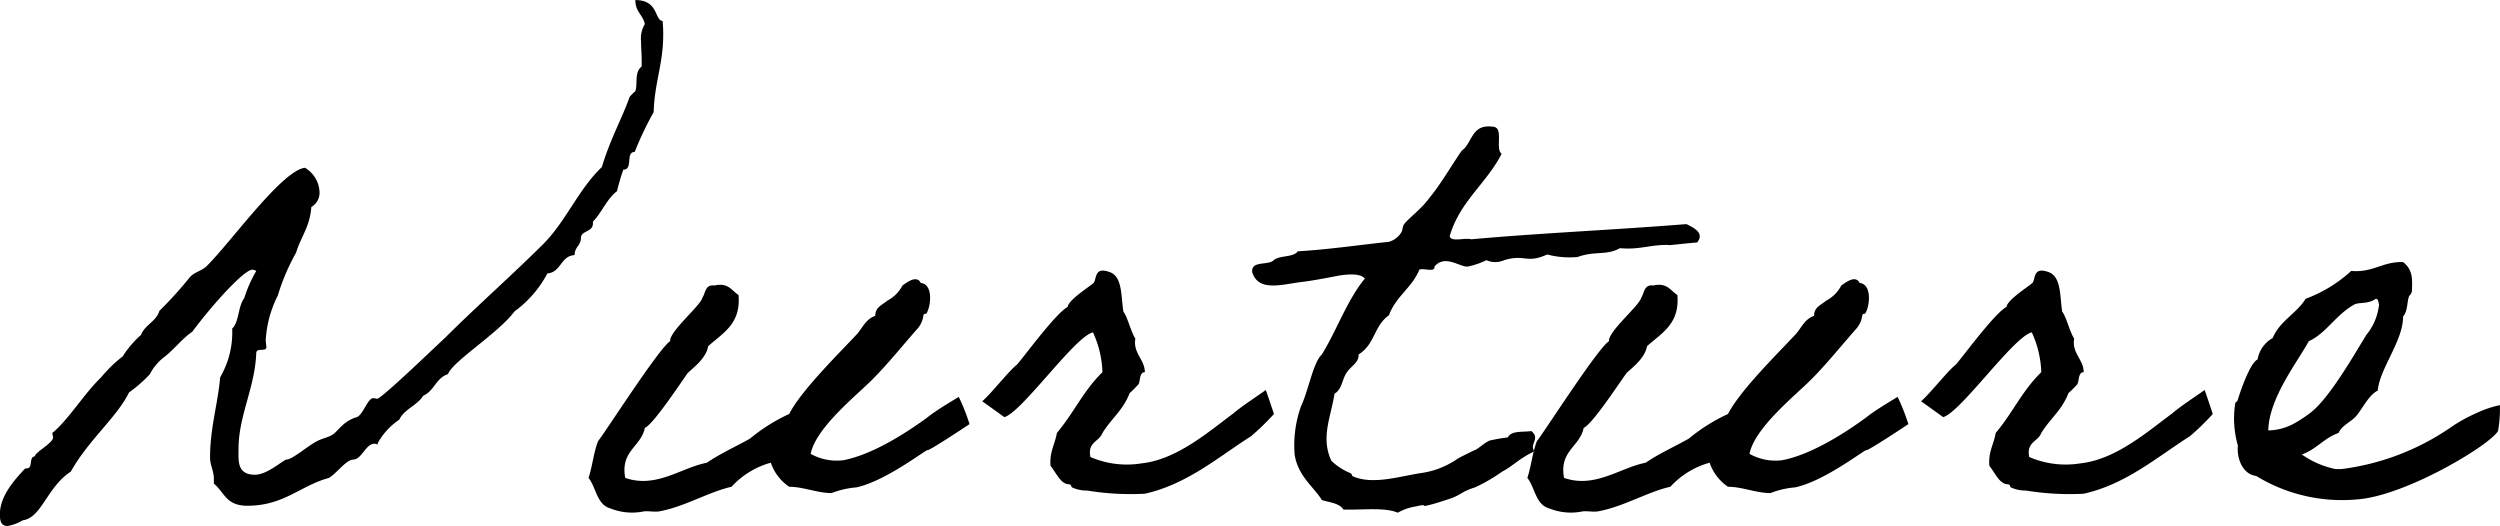 <svg xmlns="http://www.w3.org/2000/svg" width="237.001" height="49.875" viewBox="0 0 237.001 49.875">
  <defs>
    <style>
      .cls-1 {
        fill-rule: evenodd;
      }
    </style>
  </defs>
  <path id="txt_nurture_bk" class="cls-1" d="M902.6,1002.16a2.606,2.606,0,0,0-.36,1.62c0,0.6.06,1.2,0.06,1.8v0.6c-0.72.54-.36,1.68-0.6,2.34a4.582,4.582,0,0,0-.54.54c-0.72,2.04-1.8,3.9-2.64,6.66-2.16,2.04-3.359,5.04-5.459,7.2-2.94,2.94-6.48,6.06-9.42,9-0.48.42-6,5.76-6.42,5.76-0.06,0-.24-0.06-0.36-0.06-0.54,0-.96,1.56-1.56,1.8-1.32.36-1.86,1.44-2.34,1.68-0.36.24-1.02,0.36-1.44,0.6-0.84.42-2.339,1.74-2.879,1.74-0.3,0-1.8,1.44-3,1.44-1.74,0-1.56-1.38-1.56-2.46,0-3.12,1.56-5.82,1.68-9.06,0-.6.96-0.06,0.96-0.6,0-.12-0.06-0.42-0.06-0.66a10.632,10.632,0,0,1,1.14-4.2,20.362,20.362,0,0,1,1.74-4.08c0.42-1.44,1.319-2.46,1.439-4.32a1.563,1.563,0,0,0,.78-1.44,2.812,2.812,0,0,0-1.379-2.28c-2.16.24-6.96,6.96-9.24,9.24-0.48.54-1.2,0.6-1.68,1.14a36.23,36.23,0,0,1-2.88,3.18c-0.3,1.02-1.38,1.32-1.74,2.28a9.491,9.491,0,0,0-1.74,2.04,12.7,12.7,0,0,0-2.04,1.98c-1.62,1.56-3.06,3.96-4.56,5.22-0.06,0-.06.06-0.06,0.12,0,0.12.06,0.3,0.06,0.36,0,0.54-1.679,1.38-1.739,1.8-0.6.06-.12,1.14-0.78,1.14h-0.12c-0.96,1.02-2.4,2.58-2.4,4.32,0,0.48,0,1.14.72,1.14a4.194,4.194,0,0,0,1.44-.54c1.8-.24,2.28-3.12,4.559-4.62,1.68-3,4.38-5.16,5.52-7.5a12.84,12.84,0,0,0,1.98-1.74,4.786,4.786,0,0,1,1.44-1.68c1.02-.84,1.62-1.68,2.58-2.34,1.68-2.28,4.86-5.88,5.7-5.88a0.853,0.853,0,0,1,.36.12,12.481,12.481,0,0,0-1.14,2.58c-0.6.78-.48,2.28-1.14,2.88a8.47,8.47,0,0,1-1.14,4.62c-0.24,2.64-.96,4.8-0.96,7.62,0,0.72.36,1.26,0.36,1.98v0.48c1.02,0.84,1.14,2.1,3.18,2.1,3.48,0,5.04-1.92,7.739-2.64,0.78-.48,1.62-1.74,2.34-1.74,0.78-.06,1.14-1.5,1.98-1.5,0.12,0,.18.06,0.3,0.06v-0.12a6.451,6.451,0,0,1,2.04-2.22c0.48-1.02,1.68-1.32,2.28-2.28,1.02-.42,1.2-1.68,2.34-2.04,0.42-1.2,4.8-3.9,6.3-5.94a10.607,10.607,0,0,0,3.12-3.6c1.32-.12,1.26-1.68,2.579-1.74,0-.78.6-0.9,0.6-1.62s1.14-.54,1.14-1.38v-0.18c0.84-.84,1.32-2.16,2.28-2.88a20.243,20.243,0,0,1,.6-2.04c0.96,0,.18-1.68,1.08-1.68a30.62,30.62,0,0,1,1.8-3.78c0.06-2.7.9-4.56,0.9-7.26a11.09,11.09,0,0,0-.06-1.38c-0.78-.06-0.36-1.98-2.58-1.98C901.7,1001.02,902.417,1001.26,902.6,1002.16Zm26.821,37.26c-2.04,1.5-5.219,3.54-7.979,4.08a5.028,5.028,0,0,1-3.12-.6c0.48-2.46,4.32-5.52,5.82-7.02s2.879-3.24,4.319-4.86a2.342,2.342,0,0,0,.54-1.2c0.06-.3.18-0.12,0.3-0.24,0.42-.66.66-2.76-0.54-2.88-0.42-.84-1.44.06-1.74,0.24a3.335,3.335,0,0,1-1.44,1.44c-0.48.42-1.139,0.6-1.139,1.44-0.9.3-1.2,1.14-1.74,1.74-1.74,1.86-5.28,5.34-6.42,7.56a16.936,16.936,0,0,0-3.72,2.34c-1.38.78-2.76,1.38-4.08,2.28-2.46.48-4.8,2.46-7.74,1.44-0.48-2.58,1.5-2.94,1.86-4.74,0.84-.36,3.54-4.5,4.08-5.22,0.66-.6,1.74-1.44,1.92-2.52,1.38-1.26,3.12-2.1,2.88-4.86-0.66-.42-0.96-1.2-2.28-0.9-0.9-.12-0.84.72-1.14,1.14-0.12.72-3.18,3.24-3.06,4.14-1.02.6-6.119,8.58-6.839,9.48-0.42,1.08-.54,2.4-0.9,3.48,0.72,0.9.78,2.52,2.04,2.88a5.518,5.518,0,0,0,3.179.3c0.42-.06.96,0.06,1.44,0,2.4-.42,4.74-1.86,6.9-2.34a7.837,7.837,0,0,1,3.72-2.28,4.5,4.5,0,0,0,1.74,2.28c1.32,0,2.7.6,4.02,0.6a8.262,8.262,0,0,1,2.34-.54c2.819-.6,6.6-3.6,6.779-3.54s3.96-2.46,3.96-2.46a19.221,19.221,0,0,0-1.02-2.58C932.178,1037.62,930.318,1038.7,929.418,1039.42Zm28.981-.36c-2.28,1.68-5.34,4.38-8.7,4.74a8.689,8.689,0,0,1-4.86-.6c-0.3-1.44.84-1.44,1.14-2.28,0.9-1.44,1.92-2.1,2.58-3.78a11.024,11.024,0,0,0,.84-0.84c0.18-.3.06-1.14,0.6-1.14,0-1.2-1.14-1.8-.9-3.18-0.48-.78-0.66-1.86-1.14-2.58-0.24-1.56-.06-3.42-1.44-3.78-1.32-.42-1.08.72-1.38,1.08-0.48.42-2.4,1.62-2.46,2.28-1.08.54-4.02,4.56-4.8,5.46-0.78.6-2.4,2.7-3.3,3.48-0.06-.06,2.1,1.5,2.1,1.5,1.68-.48,6.66-7.62,8.4-8.04a9.732,9.732,0,0,1,.9,3.78c-1.8,1.74-2.7,3.84-4.32,5.76-0.18,1.08-.72,1.8-0.6,3.12,0.54,0.66.96,1.74,1.74,1.74,0.3,0.06.18,0.24,0.3,0.3a3.27,3.27,0,0,0,1.44.3,25.561,25.561,0,0,0,5.46.3c4.02-.9,6.96-3.48,10.08-5.46a23.672,23.672,0,0,0,2.159-2.1s-0.78-2.34-.78-2.28S959.3,1038.28,958.4,1039.06Zm28.24,1.68c-0.84.12-1.92-.06-2.22,0.6a17.586,17.586,0,0,0-1.74.3c-0.54.24-.9,0.66-1.38,0.9-0.06,0-1.62.78-1.68,0.84a7.947,7.947,0,0,1-3.3,1.32c-2.1.3-4.74,1.2-6.66,0.3a0.362,0.362,0,0,0-.24-0.3,5.775,5.775,0,0,1-1.74-1.14c-1.02-2.22-.06-4.08.3-6.36,0.72-.42.72-1.38,1.14-1.98,0.36-.6,1.2-0.96,1.14-1.74,1.56-.96,1.44-2.7,2.88-3.72,0.66-1.8,2.22-2.64,2.88-4.32,0.42-.18,1.5.3,1.44-0.3,1.02-1.2,2.46.12,3.18,0a7.423,7.423,0,0,0,1.74-.6,2.05,2.05,0,0,0,1.68,0c1.98-.6,2.1.36,4.08-0.54a8.308,8.308,0,0,0,2.879.24c1.62-.6,2.76-0.12,4.02-0.84,1.86,0.18,2.94-.36,4.62-0.3-0.06.06,1.2-.12,2.7-0.24,0.72-.9-0.3-1.38-1.02-1.74-6.662.54-13.741,0.84-20.4,1.44-0.6-.18-1.92.3-2.04-0.3,0.96-3.3,3.48-4.98,4.92-7.8-0.66-.54.3-2.58-0.9-2.58-1.98-.24-1.86,1.56-2.88,2.28-1.08,1.56-1.98,3.18-3.18,4.62-0.6.84-1.86,1.8-2.28,2.34-0.18.24-.12,0.6-0.3,0.84a2.053,2.053,0,0,1-1.14.84c-2.88.3-5.64,0.72-8.64,0.9-0.42.6-1.739,0.36-2.279,0.84-0.54.54-2.16,0-2.04,1.14,0.6,1.98,3.06,1.08,4.919.9,1.32-.18,2.76-0.48,3.42-0.6,0.9-.12,1.92-0.18,2.34.3-1.68,2.04-2.64,4.86-4.08,7.2-0.84.78-1.26,3.42-1.98,4.92a11.038,11.038,0,0,0-.6,4.56c0.3,2.04,1.86,3.12,2.58,4.32,0.78,0.24,1.68.3,2.04,0.9,1.74,0.06,3.9-.24,5.16.3a5.014,5.014,0,0,1,1.74-.6c1.26-.3.3,0.12,1.2-0.12,0.54-.12,1.62-0.48,1.98-0.6a5.1,5.1,0,0,0,1.14-.54,5.7,5.7,0,0,1,1.26-.54,16.341,16.341,0,0,0,2.58-1.5c0.96-.48,1.62-1.26,3.06-1.92C986.4,1042,987.539,1041.46,986.639,1040.74Zm31.781-1.32c-2.04,1.5-5.22,3.54-7.98,4.08a5.028,5.028,0,0,1-3.12-.6c0.48-2.46,4.32-5.52,5.82-7.02s2.88-3.24,4.32-4.86a2.342,2.342,0,0,0,.54-1.2c0.06-.3.18-0.12,0.3-0.24,0.42-.66.66-2.76-0.54-2.88-0.42-.84-1.44.06-1.74,0.24a3.335,3.335,0,0,1-1.44,1.44c-0.48.42-1.14,0.6-1.14,1.44-0.9.3-1.2,1.14-1.74,1.74-1.74,1.86-5.28,5.34-6.42,7.56a16.936,16.936,0,0,0-3.72,2.34c-1.38.78-2.761,1.38-4.081,2.28-2.46.48-4.8,2.46-7.74,1.44-0.48-2.58,1.5-2.94,1.86-4.74,0.84-.36,3.54-4.5,4.08-5.22,0.66-.6,1.74-1.44,1.92-2.52,1.38-1.26,3.121-2.1,2.881-4.86-0.661-.42-0.961-1.2-2.281-0.9-0.9-.12-0.84.72-1.14,1.14-0.12.72-3.18,3.24-3.06,4.14-1.02.6-6.119,8.58-6.839,9.48-0.42,1.08-.54,2.4-0.9,3.48,0.72,0.9.78,2.52,2.04,2.88a5.518,5.518,0,0,0,3.179.3c0.42-.06.96,0.06,1.44,0,2.4-.42,4.74-1.86,6.9-2.34a7.845,7.845,0,0,1,3.721-2.28,4.5,4.5,0,0,0,1.74,2.28c1.32,0,2.7.6,4.02,0.6a8.262,8.262,0,0,1,2.34-.54c2.82-.6,6.6-3.6,6.78-3.54s3.96-2.46,3.96-2.46a19.221,19.221,0,0,0-1.02-2.58C1021.18,1037.62,1019.32,1038.7,1018.42,1039.42Zm28.98-.36c-2.28,1.68-5.34,4.38-8.7,4.74a8.689,8.689,0,0,1-4.86-.6c-0.3-1.44.84-1.44,1.14-2.28,0.9-1.44,1.92-2.1,2.58-3.78a11.024,11.024,0,0,0,.84-0.84c0.18-.3.06-1.14,0.6-1.14,0-1.2-1.14-1.8-.9-3.18-0.48-.78-0.66-1.86-1.14-2.58-0.24-1.56-.06-3.42-1.44-3.78-1.32-.42-1.08.72-1.38,1.08-0.48.42-2.4,1.62-2.46,2.28-1.08.54-4.02,4.56-4.8,5.46-0.78.6-2.4,2.7-3.3,3.48-0.06-.06,2.1,1.5,2.1,1.5,1.68-.48,6.66-7.62,8.4-8.04a9.732,9.732,0,0,1,.9,3.78c-1.8,1.74-2.7,3.84-4.32,5.76-0.18,1.08-.72,1.8-0.6,3.12,0.54,0.66.96,1.74,1.74,1.74,0.3,0.06.18,0.24,0.3,0.3a3.27,3.27,0,0,0,1.44.3,25.561,25.561,0,0,0,5.46.3c4.02-.9,6.96-3.48,10.08-5.46a23.681,23.681,0,0,0,2.16-2.1s-0.78-2.34-.78-2.28S1048.3,1038.28,1047.4,1039.06Zm31.06-.78a10.237,10.237,0,0,0-2.28.78,14.378,14.378,0,0,0-2.28,1.26,23.451,23.451,0,0,1-10.44,4.02h-0.6a8.556,8.556,0,0,1-3.18-1.38c1.38-.48,2.1-1.56,3.48-2.04,0.36-.78,1.2-1.02,1.74-1.68s1.14-1.92,1.98-2.34c0.18-2.1,2.4-4.68,2.4-7.02,0.48-.54.36-1.56,0.6-1.98a0.705,0.705,0,0,0,.24-0.6c0.06-1.14,0-1.92-.84-2.58-1.98-.06-2.82,1.02-4.92.84a13.065,13.065,0,0,1-4.32,2.64c-0.84,1.38-2.46,2.1-3.12,3.72a2.9,2.9,0,0,0-1.44,2.04c-0.72.3-1.68,3.18-1.86,3.78a0.429,0.429,0,0,1-.24.3,9.243,9.243,0,0,0,.24,4.08c-0.12,1.08.36,2.7,1.74,2.88a15.577,15.577,0,0,0,9.54,2.22c4.5-.3,12.48-5.04,13.38-6.48A12.178,12.178,0,0,0,1078.46,1038.28Zm-11.76-10.08c0.24,0,.24.36,0.3,0.54a5.4,5.4,0,0,1-1.2,2.88c-1.08,1.74-3.42,5.88-5.22,7.32a12.454,12.454,0,0,1-1.74,1.14,5.268,5.268,0,0,1-2.34.6c0.06-3.06,2.76-6.48,3.84-8.46,1.62-.72,2.58-2.52,4.32-3.48C1065.14,1028.5,1065.92,1028.74,1066.7,1028.2Z" transform="translate(-841.469 -999.875)"/>
</svg>
